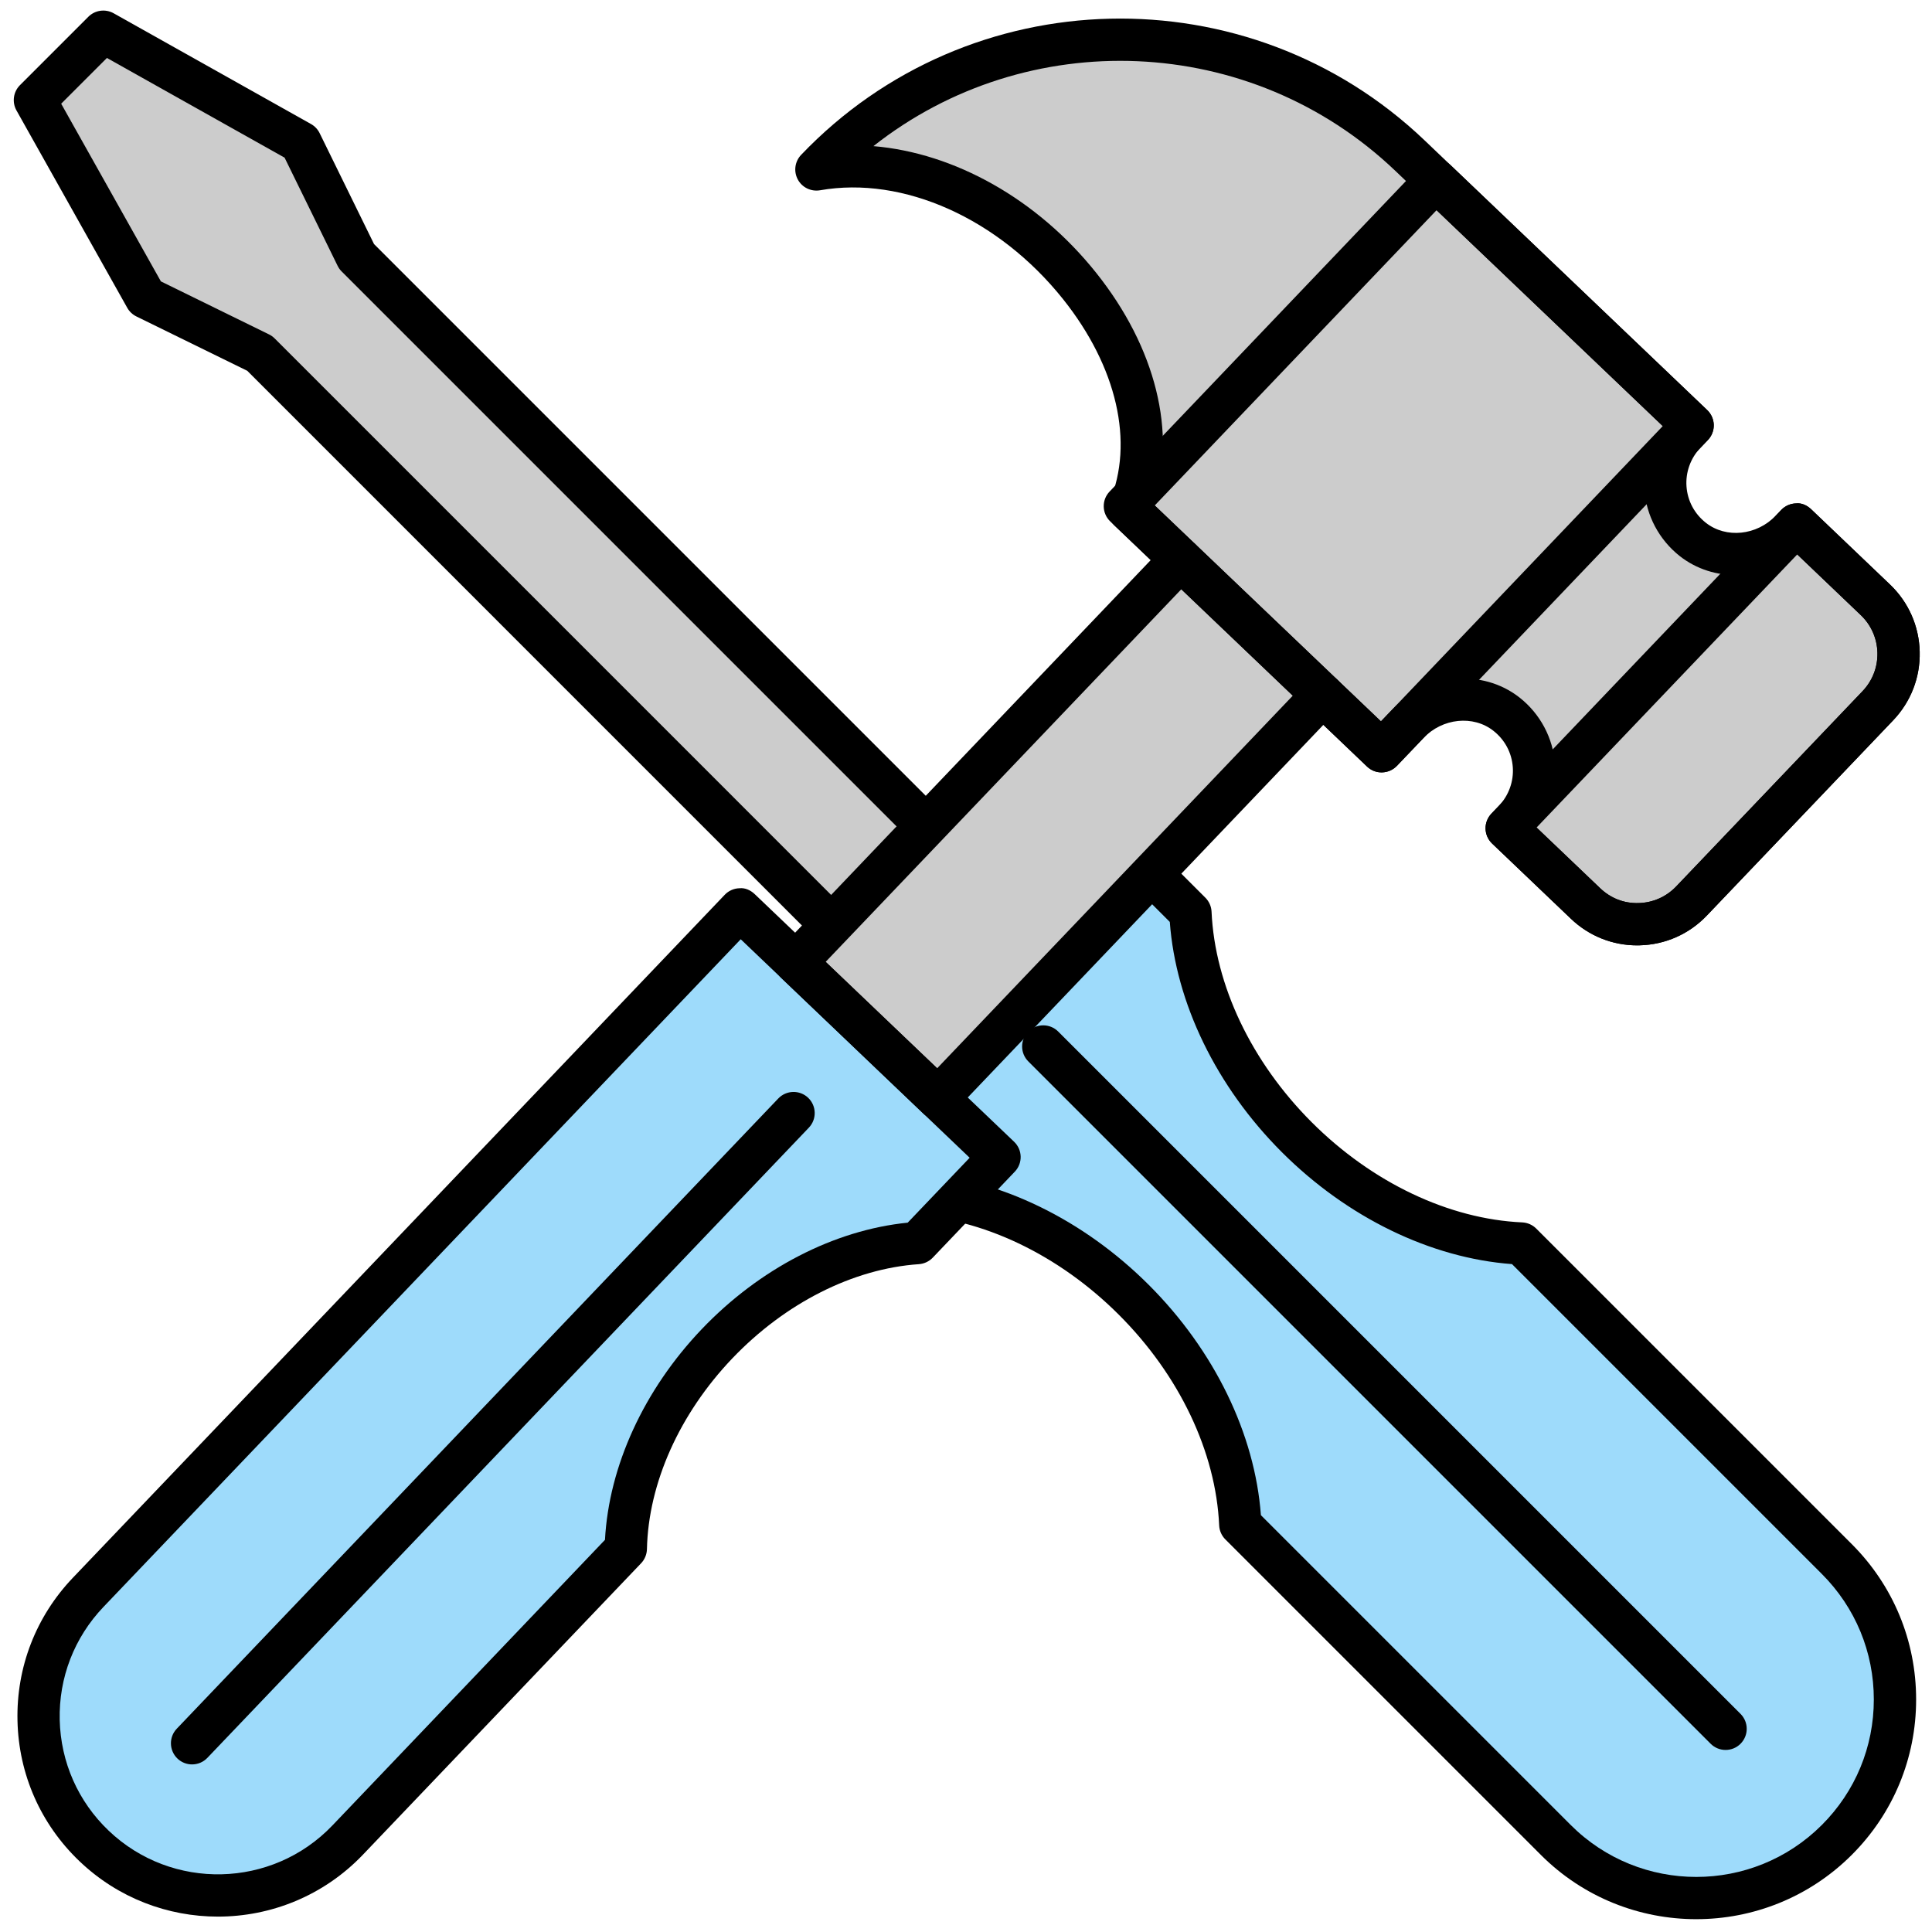 <?xml version="1.0" encoding="UTF-8" standalone="no"?>
<svg
    version="1.1"
    viewBox="0 0 256 256"
    xml:space="preserve"
    xmlns="http://www.w3.org/2000/svg"
    style="
        stroke-miterlimit: 10;
        stroke-linecap: round;
   "
>
    <style>
        .outline     { fill: #000; }
        .handle-fill { fill: #9edbfb; }
        .head-fill   { fill: #ccc }
    </style>
    <defs id="defs1249"></defs>
    <g
        id="screwdriver"
        transform="matrix(2.81,0,0,2.81,1.407,1.407)"
    >
        <g id="screwdriver-fill">
            <path
                id="screwdriver-handle-fill"
                d="M 52.971 60.798 c -3.136 -3.136 -7.022 -4.854 -10.587 -5.014 l -4.391 -4.391 l 13.249 -13.249 l 4.391 4.391 c 0.16 3.564 1.878 7.451 5.014 10.587 s 7.022 4.854 10.587 5.014 l 14.878 14.878 c 3.659 3.659 3.658 9.59 0 13.249 c -3.659 3.659 -9.59 3.659 -13.249 0 L 57.985 71.385 C 57.825 67.82 56.107 63.934 52.971 60.798 z"
                transform="matrix(1 0 0 1 0 0)"
                class="handle-fill"
            />
            <polygon
                id="screwdriver-head-fill"
                points="13.68,6.22 16.31,11.59 47.05,42.33 42.48,46.9 11.75,16.16 6.37,13.53 1.15,4.22 4.37,0.99"
                class="head-fill"
            />
        </g>
        <g
            id="screwdriver-outline"
            class="outline"
        >
            <path
                id="screwdriver-handle"
                d="m 79.487,89.998 c -2.654,0 -5.309,-1.01 -7.329,-3.031 L 57.28,72.089 C 57.104,71.913 57,71.677 56.989,71.429 56.834,67.966 55.112,64.348 52.266,61.503 v 0 C 49.42,58.657 45.802,56.935 42.339,56.78 42.09,56.769 41.855,56.665 41.679,56.489 l -4.391,-4.392 c -0.389,-0.389 -0.389,-1.02 0,-1.409 L 50.538,37.44 c 0.187,-0.187 0.44,-0.292 0.705,-0.292 v 0 c 0.265,0 0.518,0.105 0.705,0.292 l 4.391,4.391 c 0.176,0.176 0.279,0.411 0.291,0.66 0.156,3.463 1.878,7.081 4.723,9.927 2.846,2.845 6.465,4.567 9.927,4.723 0.248,0.012 0.484,0.115 0.66,0.291 L 86.818,72.31 c 1.958,1.957 3.036,4.561 3.036,7.329 0,2.768 -1.078,5.371 -3.036,7.328 -2.023,2.02 -4.677,3.031 -7.331,3.031 z m -20.53,-19.051 14.61,14.61 c 3.265,3.265 8.575,3.265 11.84,0 1.582,-1.581 2.452,-3.683 2.452,-5.919 0,-2.236 -0.87,-4.338 -2.452,-5.92 L 70.797,59.108 C 66.966,58.824 63.031,56.914 59.942,53.827 56.855,50.739 54.945,46.803 54.661,42.972 l -3.418,-3.419 -11.84,11.84 3.418,3.419 c 3.831,0.283 7.766,2.193 10.854,5.281 v 0 0 c 3.089,3.088 4.999,7.023 5.282,10.854 z"
            />
            <path
                id="screwdriver-handle-line"
                d="m 80.87,82.018 c -0.255,0 -0.51,-0.097 -0.705,-0.292 L 47.989,49.55 c -0.389,-0.389 -0.389,-1.02 0,-1.409 0.389,-0.389 1.02,-0.389 1.409,0 l 32.176,32.176 c 0.389,0.389 0.389,1.02 0,1.409 -0.194,0.195 -0.449,0.292 -0.704,0.292 z"
            />
            <path
                id="screwdriver-head"
                d="m 42.485,47.899 c -0.264,0 -0.518,-0.105 -0.705,-0.292 L 11.159,16.984 5.93,14.421 C 5.749,14.332 5.599,14.19 5.5,14.014 L 0.276,4.707 C 0.058,4.317 0.125,3.83 0.441,3.514 L 3.666,0.289 C 3.982,-0.026 4.469,-0.093 4.858,0.125 l 9.307,5.223 c 0.176,0.099 0.318,0.249 0.407,0.43 l 2.564,5.229 30.622,30.622 c 0.389,0.389 0.389,1.02 0,1.409 l -4.568,4.568 c -0.187,0.187 -0.441,0.293 -0.705,0.293 z M 7.086,12.768 l 5.099,2.5 c 0.098,0.048 0.188,0.112 0.266,0.19 L 42.485,45.493 45.643,42.334 15.609,12.299 c -0.078,-0.077 -0.142,-0.167 -0.19,-0.266 L 12.919,6.934 4.541,2.232 2.384,4.39 Z"
            />
        </g>
    </g>
    <g
        id="hammer"
        transform="translate(1.407 1.407) scale(2.81 2.81)"
    >
        <g id="hammer-fill">
            <path
                id="hammer-handle-fill"
                d="M 16.772 60.846 L 3.657 74.587 c -3.225 3.379 -3.1 8.733 0.279 11.958 s 8.733 3.1 11.958 -0.279 l 13.115 -13.741 c 0.07 -3.221 1.538 -6.765 4.303 -9.661 c 2.764 -2.896 6.236 -4.529 9.45 -4.748 l 3.871 -4.056 L 34.395 42.381 l -3.871 4.056 L 16.772 60.846 z"
                transform="matrix(1 0 0 1 0 0)"
                class="handle-fill"
            />
            <polyline
                id="hammer-head-pipe-fill"
                points="55.17,25.88 37.02,44.89 43.72,51.28 61.87,32.27"
                class="head-fill"
            />
            <path
                id="hammer-head-fill"
                d="M 87.933,27.782 84.215,24.234 83.96,24.5 c -1.221,1.279 -3.247,1.529 -4.636,0.435 C 77.73,23.68 77.594,21.362 78.961,19.93 L 79.316,19.558 67.406,8.191 65.989,6.838 C 58.08,-0.711 45.548,-0.418 38,7.491 46.672,5.977 55.787,16.278 52.741,23.557 l 11.91,11.367 0.997,-1.045 0.255,-0.267 c 1.221,-1.279 3.246,-1.529 4.636,-0.435 1.594,1.255 1.73,3.573 0.363,5.005 l -0.355,0.372 3.718,3.548 c 1.412,1.348 3.65,1.296 4.997,-0.117 l 8.787,-9.207 c 1.348,-1.411 1.296,-3.648 -0.116,-4.996 z"
                class="head-fill"
            />
            <path
                id="hammer-head-knob-fill"
                d="m 70.547,38.555 3.718,3.548 c 1.412,1.348 3.65,1.296 4.997,-0.117 l 8.787,-9.207 c 1.348,-1.412 1.296,-3.65 -0.117,-4.997 l -3.718,-3.548 z"
                class="head-fill"
            />
            <rect
                id="hammer-head-center-fill"
                x="57.56"
                y="10.84"
                rx="0"
                ry="0"
                width="16.74"
                height="21.24"
                transform="matrix(0.723,0.69,-0.69,0.723,33.054,-39.582)"
                class="head-fill"
            />
        </g>

        <g
            id="hammer-outline"
            class="outline"
        >
            <path
                id="hammer-handle"
                d="M 9.774,89.877 C 7.427,89.877 5.076,89.011 3.248,87.266 1.421,85.523 0.382,83.172 0.324,80.647 0.265,78.121 1.193,75.725 2.936,73.898 L 16.052,60.157 v 0 L 33.675,41.692 c 0.182,-0.191 0.434,-0.302 0.698,-0.308 0.26,-0.027 0.52,0.092 0.712,0.275 l 12.235,11.68 c 0.398,0.381 0.413,1.011 0.033,1.409 l -3.87,4.056 c -0.172,0.18 -0.405,0.289 -0.653,0.307 -3.098,0.211 -6.304,1.831 -8.797,4.441 -2.492,2.611 -3.96,5.89 -4.027,8.995 -0.006,0.249 -0.104,0.487 -0.275,0.667 L 16.615,86.955 c -1.855,1.943 -4.346,2.922 -6.841,2.922 z M 34.428,43.79 17.493,61.534 v 0 L 4.377,75.275 c -1.376,1.442 -2.108,3.334 -2.062,5.326 0.047,1.992 0.866,3.848 2.308,5.223 2.976,2.839 7.709,2.729 10.55,-0.245 L 28.027,72.11 c 0.186,-3.476 1.835,-7.075 4.563,-9.935 2.729,-2.859 6.247,-4.673 9.711,-5.021 l 2.922,-3.061 z M 16.772,60.846 h 0.01 z"
            />
            <path
                id="hammer-handle-line"
                d="M 8.556,82.7 C 8.309,82.7 8.061,82.609 7.868,82.425 7.47,82.044 7.455,81.414 7.835,81.016 L 36.199,51.298 c 0.381,-0.398 1.011,-0.412 1.409,-0.033 0.398,0.381 0.413,1.011 0.033,1.409 L 9.277,82.392 C 9.081,82.597 8.819,82.7 8.556,82.7 Z"
            />
            <path
                id="hammer-pipe"
                d="m 43.724,52.281 c -0.247,0 -0.495,-0.091 -0.688,-0.275 l -6.7,-6.394 c -0.191,-0.183 -0.302,-0.434 -0.308,-0.698 -0.006,-0.264 0.092,-0.52 0.275,-0.712 L 54.45,25.189 c 0.381,-0.398 1.012,-0.412 1.409,-0.033 0.398,0.38 0.413,1.011 0.033,1.409 l -17.459,18.291 5.258,5.018 17.458,-18.292 c 0.381,-0.398 1.012,-0.412 1.409,-0.033 0.398,0.38 0.413,1.011 0.033,1.409 L 44.445,51.972 c -0.196,0.205 -0.458,0.309 -0.721,0.309 z"
            />
            <path
                id="hammer-head"
                d="m 76.702,44.078 c -1.17,0 -2.276,-0.443 -3.125,-1.254 l -3.718,-3.548 c -0.192,-0.183 -0.302,-0.434 -0.309,-0.698 -0.006,-0.264 0.093,-0.52 0.276,-0.712 l 0.355,-0.372 c 0.462,-0.485 0.702,-1.149 0.654,-1.819 -0.049,-0.68 -0.373,-1.289 -0.914,-1.715 -0.951,-0.749 -2.401,-0.601 -3.298,0.34 l -1.253,1.312 c -0.183,0.191 -0.434,0.302 -0.698,0.308 -0.268,0.014 -0.52,-0.093 -0.712,-0.275 L 52.05,24.278 C 51.751,23.993 51.66,23.553 51.818,23.172 52.991,20.37 52.172,16.795 49.628,13.606 46.592,9.803 42.093,7.782 38.168,8.472 37.744,8.544 37.32,8.34 37.118,7.96 36.915,7.58 36.979,7.114 37.276,6.802 c 7.916,-8.294 21.103,-8.6 29.398,-0.686 l 13.328,12.72 c 0.192,0.183 0.302,0.434 0.309,0.698 0.006,0.264 -0.093,0.52 -0.276,0.712 l -0.355,0.372 c -0.462,0.485 -0.702,1.149 -0.654,1.819 0.049,0.68 0.373,1.289 0.914,1.715 0.952,0.749 2.401,0.601 3.298,-0.34 l 0.255,-0.267 c 0.183,-0.191 0.434,-0.302 0.698,-0.308 0.261,-0.03 0.52,0.092 0.712,0.275 l 3.717,3.548 c 0.876,0.836 1.373,1.962 1.402,3.173 0.028,1.21 -0.417,2.359 -1.252,3.234 l -8.787,9.207 c -0.836,0.876 -1.962,1.373 -3.172,1.402 -0.037,10e-4 -0.073,0.002 -0.109,0.002 z m -4.765,-5.575 3.016,2.878 c 0.491,0.468 1.114,0.722 1.811,0.702 0.677,-0.016 1.308,-0.294 1.776,-0.785 l 8.787,-9.207 c 0.468,-0.491 0.717,-1.133 0.702,-1.811 -0.017,-0.677 -0.295,-1.309 -0.785,-1.776 v 0 l -3.027,-2.89 c -1.609,1.28 -3.919,1.358 -5.51,0.106 -0.972,-0.767 -1.581,-1.911 -1.668,-3.14 -0.075,-1.068 0.245,-2.126 0.888,-2.97 L 65.3,7.559 C 58.453,1.024 47.913,0.688 40.685,6.39 c 3.818,0.321 7.722,2.488 10.503,5.973 2.821,3.534 3.809,7.563 2.715,10.925 l 10.715,10.226 0.566,-0.591 c 1.597,-1.674 4.221,-1.909 5.972,-0.529 0.973,0.767 1.582,1.911 1.669,3.14 0.074,1.068 -0.246,2.126 -0.888,2.969 z"
            />
            <path
                id="hammer-head-knob"
                d="m 76.702,44.078 c -1.17,0 -2.276,-0.443 -3.125,-1.254 l -3.718,-3.548 c -0.191,-0.183 -0.302,-0.434 -0.309,-0.698 -0.006,-0.264 0.093,-0.52 0.275,-0.712 L 83.494,23.545 c 0.183,-0.191 0.434,-0.302 0.698,-0.308 0.261,-0.03 0.52,0.092 0.712,0.275 l 3.717,3.549 c 0.876,0.835 1.373,1.962 1.402,3.172 0.028,1.21 -0.417,2.359 -1.252,3.234 l -8.787,9.207 c -0.836,0.876 -1.962,1.373 -3.172,1.402 -0.038,10e-4 -0.074,0.002 -0.11,0.002 z m -4.746,-5.557 2.997,2.86 c 0.491,0.468 1.114,0.722 1.811,0.702 0.677,-0.016 1.308,-0.294 1.776,-0.785 l 8.787,-9.207 c 0.468,-0.491 0.717,-1.133 0.702,-1.811 -0.017,-0.677 -0.295,-1.309 -0.785,-1.776 l -2.996,-2.861 z"
            />
            <path
                id="hammer-head-center"
                d="m 64.65,35.921 c -0.256,0 -0.502,-0.098 -0.688,-0.276 L 51.854,24.088 c -0.398,-0.38 -0.413,-1.011 -0.033,-1.409 L 66.486,7.313 c 0.38,-0.398 1.012,-0.412 1.409,-0.033 l 12.109,11.557 c 0.191,0.183 0.302,0.434 0.309,0.698 0.006,0.264 -0.093,0.52 -0.275,0.712 L 65.371,35.613 c -0.183,0.191 -0.434,0.302 -0.698,0.308 -0.007,0 -0.015,0 -0.023,0 z M 53.951,23.334 64.617,33.515 77.907,19.591 67.24,9.411 Z"
            />
        </g>
    </g>
</svg>
